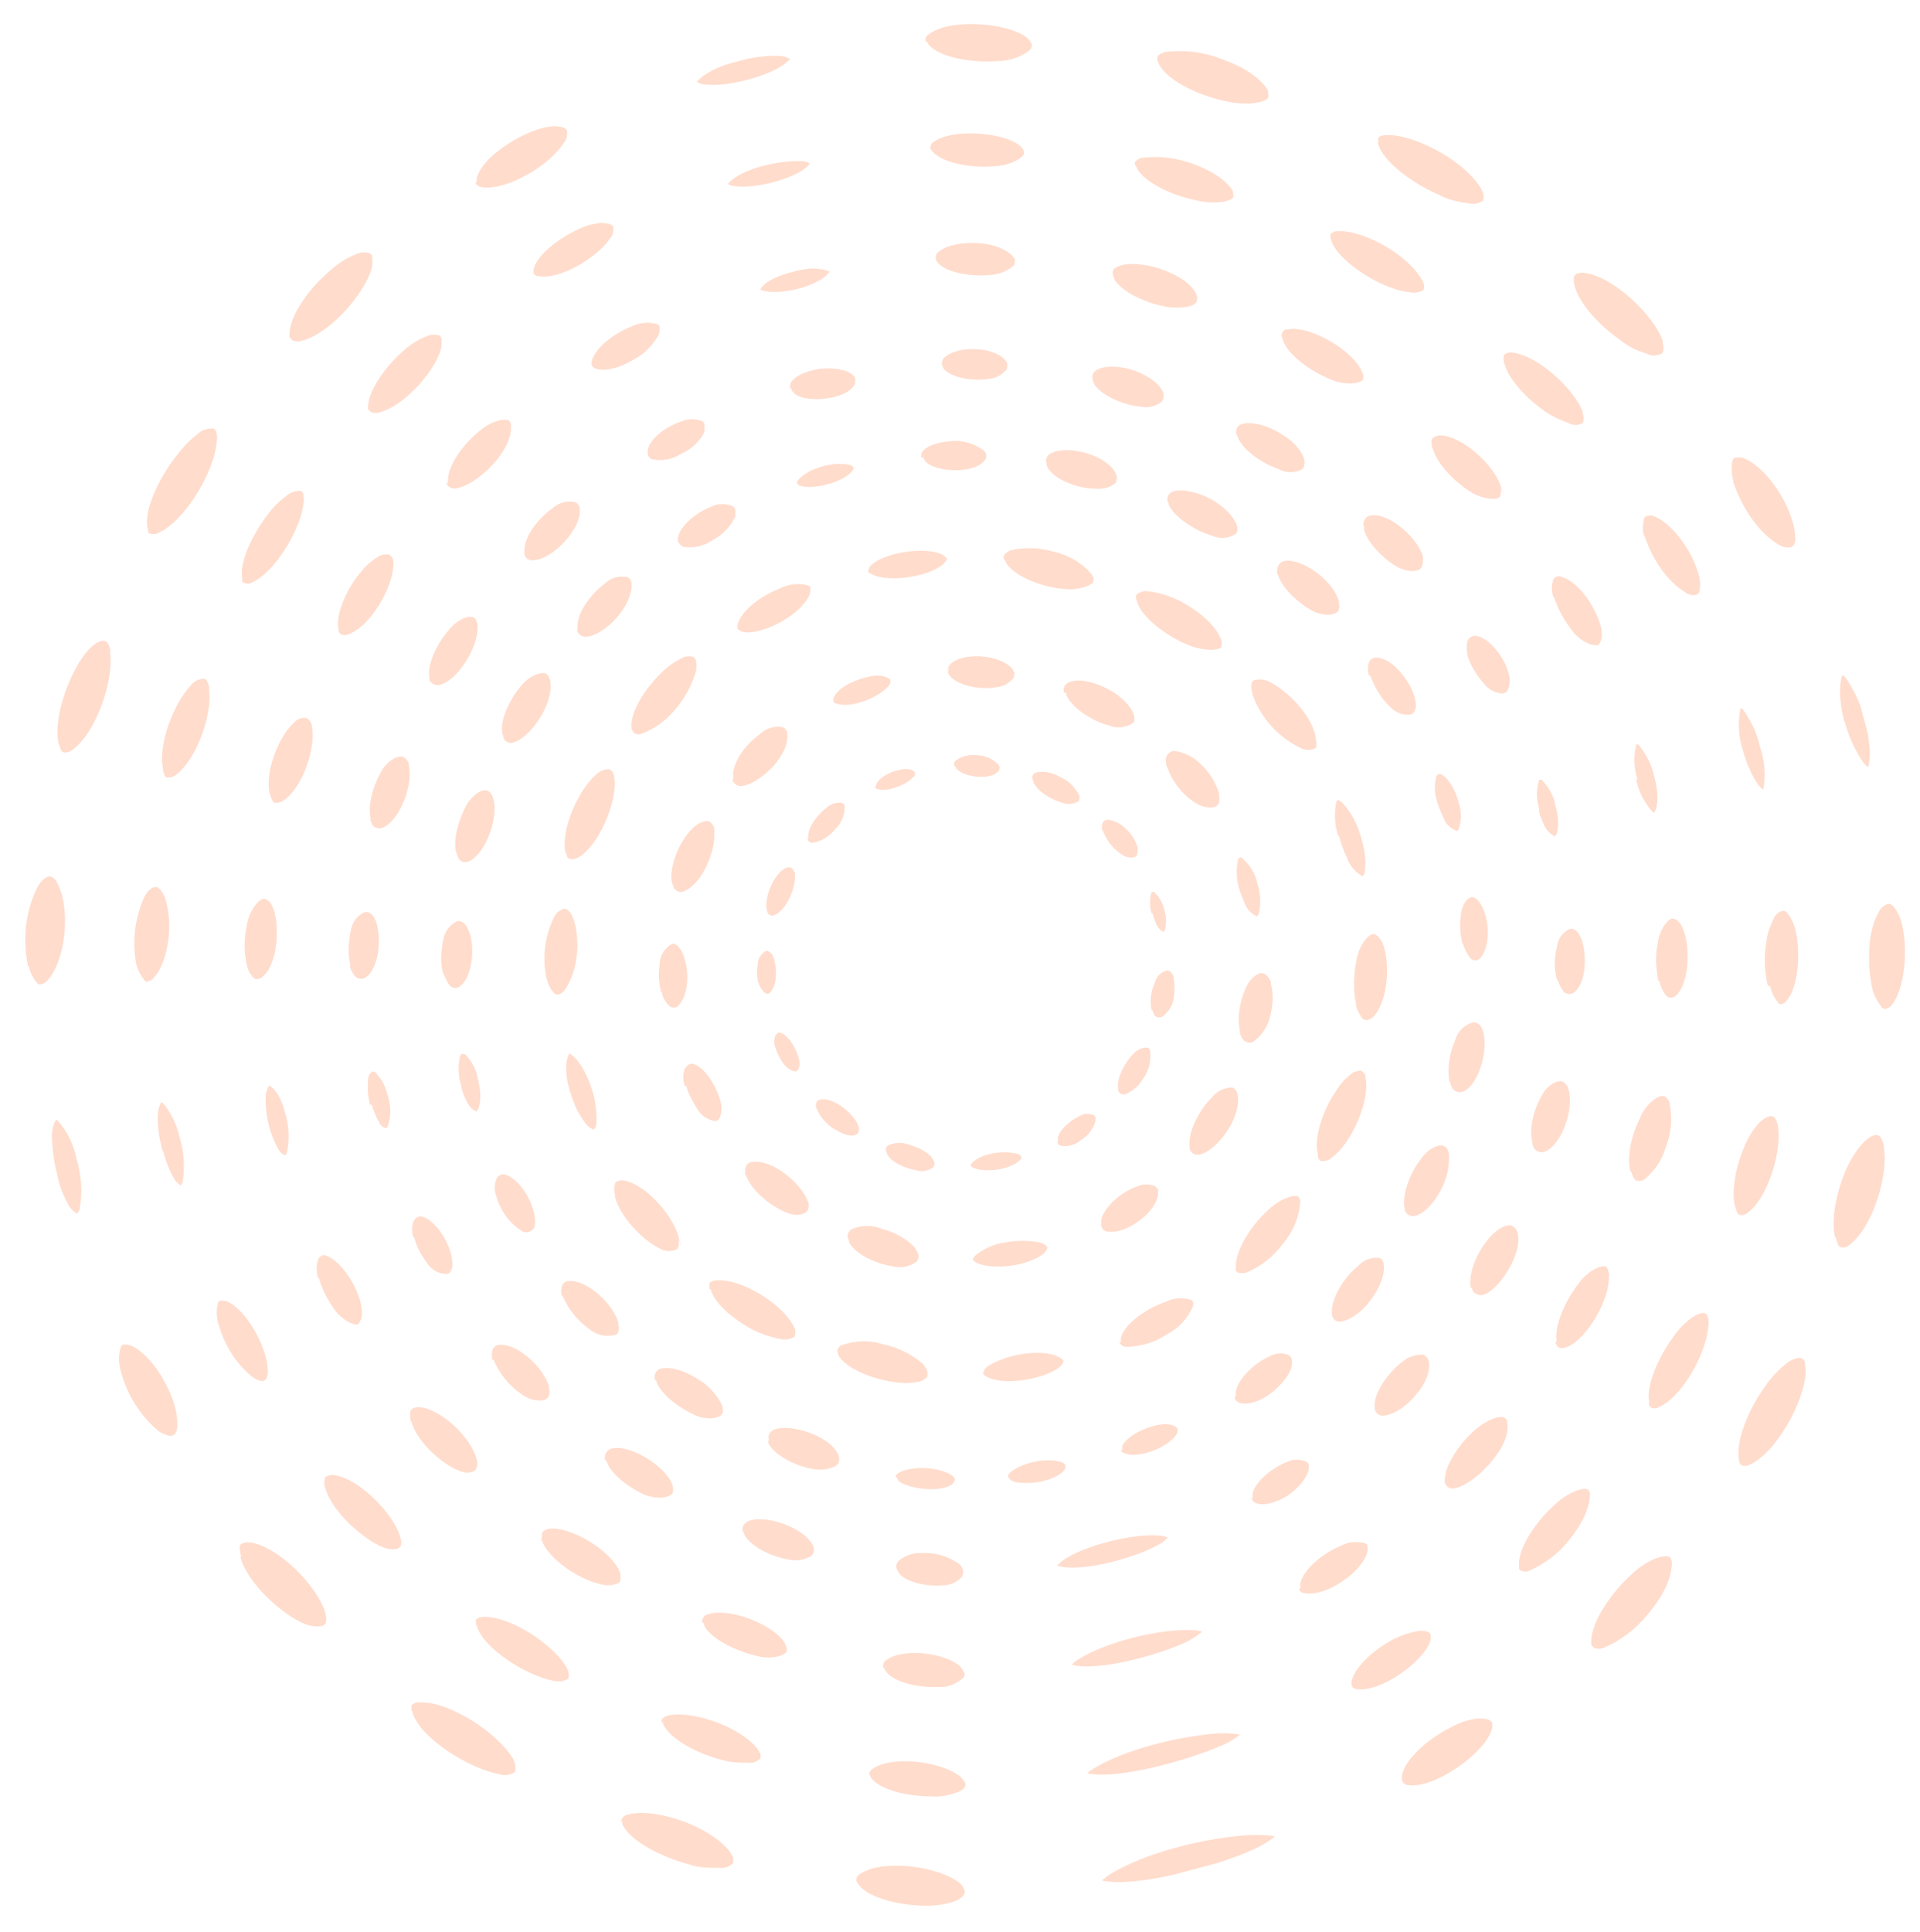 <?xml version="1.0" encoding="UTF-8"?>
<svg id="_レイヤー_1" data-name="レイヤー_1" xmlns="http://www.w3.org/2000/svg" version="1.1" xmlns:xlink="http://www.w3.org/1999/xlink" viewBox="0 0 273.9 275.5">
  <!-- Generator: Adobe Illustrator 29.3.1, SVG Export Plug-In . SVG Version: 2.1.0 Build 151)  -->
  <defs>
    <style>
      .st0 {
        fill: #ff5100;
      }

      .st1 {
        opacity: .2;
      }

      .st2 {
        fill: none;
      }

      .st3 {
        clip-path: url(#clippath);
      }
    </style>
    <clipPath id="clippath">
      <rect class="st2" x="4.9" y="4.7" width="265.8" height="265.9" transform="translate(-31 40.4) rotate(-15)"/>
    </clipPath>
  </defs>
  <g id="_グループ_11835" data-name="グループ_11835" class="st1">
    <g class="st3">
      <g id="_グループ_11627" data-name="グループ_11627">
        <path id="_パス_2565" data-name="パス_2565" class="st0" d="M65.8,154.9c-.4-1.3-.5-2.7-.2-4.1,0-.3.2-.5.4-.5.2,0,.4.1.5.2h0c.9,1,1.5,2.2,1.7,3.5.5,2,.4,3.8-.2,4.5-.5,0-1.2-.8-1.6-1.8h0c-.3-.6-.5-1.2-.6-1.8M70.8,170.6c-.3-.8-.3-1.6,0-2.4h0c.2-.5.7-.8,1.2-.7,1.6.4,3.5,2.8,4.1,5.2.2.7.3,1.4.2,2.1,0,.3-.3.6-.6.8-.4.2-.9.2-1.2,0-1.8-1.1-3.1-2.9-3.7-5M63.2,138.8c-.4-1.5-.3-3.1,0-4.6h0c.2-1.3.9-2.3,2-2.8.2,0,.6-.2,1.2.5.3.4.5.9.7,1.5.6,2.3.2,5.9-1.4,7.2-.4.4-1.1.4-1.5,0h0c-.4-.5-.7-1.1-.9-1.7M80.1,184.8c0-.3-.1-.7,0-1h0c0-.7.6-1.2,1.3-1.1,2.6,0,6.1,3.4,6.8,5.9,0,.2,0,.4.1.6,0,1-.4,1.2-.6,1.2-1.3.3-2.7,0-3.7-.9h0c-1.7-1.2-3-2.9-3.8-4.8M65.1,121.6c-.5-1.8.3-4.5,1.2-6.3h0c.6-1.4,2-2.6,2.9-2.6.2,0,.6,0,1.1.9,0,.1,0,.3.1.4.7,2.5-1,7.6-3.4,8.8-.6.3-1.3.2-1.6-.4h0c-.1-.3-.2-.5-.3-.8M93.4,196.8c0,0,0-.2,0-.2h0c-.1-.7.3-1.3.9-1.4,1.3-.3,3.2.2,5.1,1.4,1.6.9,2.8,2.2,3.6,3.8.3,1.1,0,1.3-.2,1.5-.7.5-2.4.6-3.9-.2h0c-2.2-1-4.8-3-5.3-4.8M71.7,104.8c-.5-1.8.9-4.9,2.5-6.8h0c1-1.4,2.6-2.1,3.4-2,.2,0,.6.1.9,1.1v.2c.5,3.1-2.9,8-5.3,8.6-.6.2-1.3-.2-1.4-.8h0c0,0,0-.2,0-.2M109.7,205.4c-.2-.5,0-1.1.5-1.4,1.1-.6,3.5-.4,5.7.5,2,.8,3.5,2.1,3.8,3.3,0,.1,0,.3,0,.5,0,.3-.2.6-.5.8-1,.5-2.2.6-3.3.4-2.4-.4-5.5-2-6.3-3.7h0c0-.1,0-.2,0-.3M82.4,89.7c0-.1,0-.2,0-.3h0c-.1-2,1.9-4.7,3.8-6.1h0c.9-.9,2-1.2,3.2-1,.4.1.6.4.7.8,0,.3,0,.5,0,.8-.3,1.8-1.3,3.4-2.6,4.7-1.4,1.4-3,2.3-4.1,2.2-.5,0-.9-.4-1.1-.9M127.8,210.7c0,0,0-.1,0-.2,0-.4,1.3-1,3-1.1,2.8-.2,5.2.8,5.4,1.5h0c0,.2,0,.8-1.2,1.2-2.6.8-6.3-.2-6.9-1,0-.1-.1-.3-.2-.4M96.7,77.3c0-.2,0-.4,0-.6h0c.3-1.7,2.6-3.6,4.7-4.4h0c.9-.5,1.9-.5,2.9-.2.3.1.5.3.6.6,0,.3,0,.7,0,1-.7,1.4-1.8,2.6-3.2,3.3-1.2.9-2.8,1.2-4.2,1-.3-.1-.6-.4-.7-.7M143.8,210.6c-.1-.4,1-1.3,2.6-1.8,2.7-.9,5.2-.5,5.6.1,0,.2.2.7-.9,1.4-2.3,1.5-6.1,1.4-6.9.8-.2-.2-.3-.3-.4-.5M113.7,68.9s0,0,0-.2h0c1-1.6,4.8-3,7.4-2.4.3,0,.5.2.7.4,0,0,0,0,0,.1-.8,1.8-5.5,3.1-7.6,2.5-.2,0-.4-.2-.5-.4M160.1,206.8c0-.2,0-.4,0-.6h0c.7-1.4,3.3-2.7,5.3-3h0s0,0,0,0c1.3-.3,2.5.2,2.6.6,0,.3,0,.5-.2.8-1.1,1.8-5.6,3.6-7.5,2.6-.2,0-.3-.2-.4-.4M131.4,65.3c0-.3,0-.6.2-.9.7-.9,2.4-1.4,4.3-1.5,1.6-.1,3.2.4,4.5,1.4.1.1.2.3.3.5,0,.3,0,.5-.1.7-.5.7-1.3,1.1-2.1,1.3h0c-2,.5-5.1.3-6.4-.9h0c-.2-.2-.3-.4-.4-.7M176.3,199.2c0-.2,0-.5,0-.7h0c.3-1.9,2.7-4.1,4.7-5h0c.8-.5,1.8-.6,2.7-.3.3.1.5.4.6.7,0,.2,0,.3,0,.5,0,1.3-1.3,3-3,4.3-1.5,1.2-3.3,1.7-4.4,1.4-.4-.1-.7-.4-.8-.8M149.3,66.1c-.2-.5,0-1,.4-1.3,1.1-.8,3.5-.8,5.8,0,2,.7,3.5,1.9,3.8,3.1s0,.1,0,.2c0,.3,0,.7-.3.9-.8.6-1.8.8-2.8.7-2.3,0-5.6-1.2-6.7-2.9h0c-.1-.2-.2-.4-.2-.6M190,187.6c0-.1,0-.2,0-.4h0c-.1-2.1,1.8-5.1,3.7-6.6h0c.8-.9,1.9-1.3,3-1.2.2,0,.6.2.7.9h0c.2,1.5-.6,3.5-2,5.3-1.3,1.7-3,2.8-4.3,2.9-.6,0-1-.4-1.1-1M166.6,71.6c-.2-.6.1-1.3.7-1.5,1.2-.4,3.3,0,5.3,1,2,1.1,3.5,2.6,3.9,4h0c.1.7-.1,1-.3,1.1-1,.6-2.2.7-3.3.2h0c-2.4-.7-5.5-2.7-6.2-4.5h0c0-.1,0-.2,0-.2M200.4,172.4c-.5-1.9.8-5.2,2.3-7.1h0c.8-1.2,2.2-2.1,3.1-1.9.4,0,.8.5.9,1.2h0c.1,1.8-.3,3.6-1.2,5.2-1,1.9-2.4,3.3-3.6,3.6-.6.2-1.3-.2-1.5-.8,0,0,0,0,0,0h0c0,0,0-.2,0-.2ZM182.2,81.9c0-.1,0-.3,0-.5h0c0-.7.4-1.3,1.1-1.4,0,0,0,0,0,0,2.3-.4,6.9,2.7,7.7,5.8v.2c.2,1.1-.2,1.3-.4,1.4-.8.5-2.4.3-3.6-.4h0c-1.9-1.1-4.2-3.2-4.7-5.1M206.8,154.4c-.4-2.1,0-4.2.8-6.1h0c.4-1.3,1.4-2.2,2.6-2.5.2,0,.7,0,1.2.8,0,.2.2.4.2.6.7,2.6-.6,7.3-2.7,8.4-.6.3-1.3.2-1.7-.4h0c-.2-.3-.3-.6-.3-.9M195.3,96.3c-.2-.5-.2-1-.1-1.5h0c.1-.7.7-1.1,1.3-1,2.1.1,4.6,3.2,5.3,5.6.1.4.2.9.2,1.3-.1,1-.6,1.1-.7,1.2-1.1.2-2.3-.3-3-1.1h0c-1.3-1.2-2.2-2.8-2.8-4.4M208.6,134.5c-.3-1.3-.4-2.7-.2-4h0c.1-1.2.7-2.3,1.4-2.5.3-.1.7,0,1.1.5.5.6.8,1.3,1,2,.7,2.4.3,5.2-.8,6.2-.4.4-1,.3-1.3,0h0c-.5-.6-.9-1.4-1.1-2.1M205,114.2c-.4-1.1-.4-2.3-.1-3.4h0c0-.2.2-.3.3-.4.1,0,.2,0,.3,0,1,.4,2.1,2.1,2.6,4.1.4,1.2.4,2.5,0,3.7-.1.2-.2.3-.3.3-.8-.3-1.5-.9-1.8-1.7h0c-.4-.9-.8-1.7-1-2.5"/>
        <path id="_パス_2566" data-name="パス_2566" class="st0" d="M81.2,155.3c-.2-.8-.4-1.6-.4-2.4h0c-.1-1,0-1.9.4-2.6.1,0,.2,0,.3.1,1.2.9,2.4,3,3.1,5.5.4,1.3.5,2.8.5,4.1,0,.7-.3,1-.4,1.1,0,0-.5-.1-1.1-.8-.7-.9-1.3-1.9-1.7-3-.3-.7-.5-1.3-.7-2M78,139.7c-.7-3-.3-6.1,1-8.8.3-.7.8-1.1,1.5-1.3.4,0,.8.4,1.1,1,.2.4.3.7.4,1.1.4,1.7.5,3.4.2,5.1-.2,1.6-.8,3.2-1.7,4.5,0,0-.8.9-1.4.4h0c-.6-.6-.9-1.3-1.1-2.1M87.8,170.6c-.2-.5-.2-1.1-.1-1.6h0c0-.2.1-.4.3-.5.4-.2.8-.2,1.2-.1,3.1.7,6.8,5,7.6,8s0,.2,0,.3c0,.3.2,1.2-.3,1.5-.7.3-1.5.3-2.1,0-2.5-1.1-5.9-4.5-6.7-7.6M80.7,121.7c-.8-3.1,1.7-8.9,4.3-11.2.5-.5,1.2-.8,1.9-.8.4.2.6.5.7.9,0,.2,0,.4.1.7.2,3.3-2.2,9.2-5.2,11-.3.2-.7.3-1.2.2-.2,0-.3-.2-.4-.3h0c0-.2-.1-.4-.2-.5M101.2,183.8h0c0-.1,0-.2,0-.2,0-.2,0-.4,0-.6.3-.3.7-.4,1.1-.4,3.4-.2,8.8,3.1,10.6,6,.2.3.4.6.5,1,.1.3,0,.7,0,1-.6.4-1.3.5-1.9.4-2.2-.4-4.2-1.2-6-2.5-2.2-1.5-3.7-3.1-4.1-4.6M90.1,104.1c0,0,0-.1,0-.2h0c-.3-2.3,2-5.8,4.3-8,.8-.8,1.8-1.5,2.8-2,.5-.3,1.1-.4,1.7-.2.2.1.4.4.4.6.1.5,0,1,0,1.4-.6,2-1.6,3.9-3,5.5-1.3,1.6-3,2.8-4.9,3.5-.2,0-1,.2-1.2-.6M119.5,192.9c-.2-.7.5-1,.7-1.1,1.9-.6,3.8-.7,5.7-.1,2,.4,3.9,1.3,5.5,2.6.4.3.7.8.9,1.3,0,.2,0,.5,0,.7-.3.4-.8.7-1.4.8-1.1.2-2.3.2-3.4,0-3-.4-6.8-1.9-7.9-3.8h0c0-.2-.1-.3-.1-.4M105.2,89.6c0-.1,0-.2,0-.4h0c.4-2,3.3-4.2,5.9-5.2h0c1.3-.7,2.8-.9,4.2-.5.3.1.3.3.3.3,0,.4,0,.7-.1,1-1.3,2.9-6.1,5.4-8.9,5.4-.7,0-1.3-.3-1.5-.7M140.3,195.8c0-.2.2-.8.9-1.1,2.5-1.6,8.2-2.6,10.4-.8,0,0,0,0,.1.2,0,.2-.2.7-1,1.2-2.4,1.5-8.1,2.5-10.3.8h0c0,0-.1-.1-.2-.2M123.9,81.4c0-.2.1-.6.5-.9h0c1.8-1.6,7-2.5,9.5-1.6.5.1.9.4,1.2.8,0,0,0,0,0,0-.4,1-1.9,1.7-3.2,2.1-2.5.8-6.1,1-7.7,0h0c-.2,0-.3-.2-.4-.4M159.9,191.4c0-.2,0-.4,0-.6h0c.6-2.1,3.7-4.2,6.3-5.1h0c1.2-.6,2.5-.7,3.7-.3.3.1.3.3.3.3,0,.2,0,.4,0,.6-.8,1.8-2.1,3.2-3.9,4.1-1.6,1.1-3.6,1.6-5.5,1.7-.6,0-1-.3-1.1-.7M143.2,79.8c-.2-.8.6-1.1.9-1.3,2.1-.5,4.3-.4,6.3.2,2.1.5,4,1.6,5.4,3.3,0,.2.2.3.2.5,0,.2,0,.5-.1.6-.6.6-2.3,1.1-4.1.9h0c-2.9-.2-6.9-1.7-8.2-3.6h0c-.1-.2-.2-.4-.3-.6M176.3,181.1c0-.2,0-.3,0-.5h0c0-2.5,2.4-6.1,4.7-8.1h0c1.2-1.2,3.1-2.1,4-1.9.1,0,.3,0,.5.6,0,.1,0,.2,0,.3-.2,2.2-1.1,4.3-2.5,5.9-1.3,1.8-3.1,3.2-5.2,4.1-.4.1-.8.1-1.2,0-.2-.1-.3-.3-.4-.5M162.1,85.6c-.1-.5,0-.7,0-.8.4-.3.9-.5,1.4-.5,2.3.2,4.6,1.1,6.5,2.4,2.3,1.5,3.8,3.2,4.3,4.8,0,.7-.1.8-.2.9-.7.5-3.1.3-4.8-.5h0c-2.9-1.2-6.5-3.9-7.1-6.1h0v-.2M188,164.6c-.6-2.2.7-6.2,2.4-8.7.6-1,1.3-1.9,2.2-2.6.4-.4,1-.6,1.6-.6.3.2.6.5.6.9,0,.2.1.5.1.8.2,3.1-2,8.5-4.9,10.7-.4.4-1,.5-1.5.5-.1,0-.4-.2-.5-.6h0c0-.1,0-.2,0-.3M178.7,99.1c-.1-.4-.2-.9-.2-1.3h0c0-.6.3-.7.4-.8.8-.2,1.6-.1,2.3.3,2.5,1.3,5.6,4.4,6.4,7.4.1.5.2,1.1.2,1.6,0,.2-.1.4-.3.5-.5.2-1.1.2-1.7,0-3.3-1.5-5.9-4.3-7.1-7.7M193.5,143.4c-.5-2.1-.4-4.3,0-6.4h0c.3-2,1.6-3.7,2.4-3.8.4,0,.8.4,1.3,1.2.1.3.2.6.3.9.8,3.1.3,7.3-1.3,9.4-.3.4-.7.7-1.2.8-.3,0-.5-.1-.7-.3h0c-.4-.6-.7-1.2-.9-1.9M190.9,119.2c-.5-1.5-.6-3.1-.3-4.7h0c.1-.3.2-.4.2-.4,0,0,.3,0,.7.4,1.4,1.5,2.3,3.4,2.8,5.4.4,1.4.6,2.9.4,4.4,0,.2-.2.5-.3.7-1.1-.6-1.9-1.6-2.3-2.8h0c-.5-1-.8-2-1.1-3"/>
        <path id="_パス_2567" data-name="パス_2567" class="st0" d="M97.7,154.9c-.3-.8-.3-1.7,0-2.5.5-.7.9-.7,1.1-.7,1.2.2,3.1,2.4,3.9,5.1.3.8.3,1.7,0,2.6-.3.5-.6.5-.7.5-1.1-.2-2-.8-2.5-1.7h0c-.7-1.1-1.3-2.2-1.6-3.3M94.3,141.5c-.3-1.3-.4-2.6-.2-3.9h0c0-1.3.7-2.4,1.8-3,.5-.1,1,.5,1.3,1,.2.4.4.9.5,1.3.7,2.4.3,5.3-.9,6.5-.3.4-.9.4-1.3.1h0c-.6-.6-1-1.3-1.1-2.1M106.3,167.6c0-.2,0-.4,0-.7h0c0-.7.5-1.2,1.1-1.2,2.7-.3,6.5,2.7,7.7,5.3,0,.1.1.3.2.4,0,.1.3,1.2-.5,1.6-1,.5-2.2.3-3.9-.7-1.8-1-4-3-4.5-4.8M95.9,126.1c-.5-1.8.5-4.7,1.7-6.5,1.1-1.6,2.1-2.4,3.2-2.5.8,0,1.1,1,1.1,1.1,0,.2,0,.3,0,.5.2,2.8-1.8,7.4-4.3,8.4-.6.3-1.2,0-1.5-.5h0c0-.2-.1-.4-.2-.6M121,176.7c-.2-.5,0-1.1.5-1.4,1.4-.6,3-.6,4.4,0,1.6.4,3.1,1.2,4.3,2.3.4.4.6.8.8,1.3.1.3,0,.7-.2,1-1,.8-2.3,1-3.5.7h0c-2.5-.4-5.4-1.8-6.2-3.5h0c0-.1,0-.2,0-.3M104.6,111.1c0,0,0-.2,0-.3h0c-.2-1.9,1.7-4.6,3.7-6h0c.9-.9,2.1-1.3,3.3-1.1.4.1.7.5.7.9h0c.2,1.4-.6,3.1-2,4.7-1.5,1.6-3.4,2.8-4.7,2.8-.5,0-1-.4-1.1-.9M138.8,179.8c0-.3.1-.5.3-.7,1.2-1,2.7-1.7,4.3-1.9,1.6-.3,3.3-.3,4.9,0,.7.2,1.1.5,1.1.7s-.2.7-.8,1.1c-2.8,1.9-8,2.1-9.6.9h0c-.1-.1-.2-.2-.2-.2M118.9,100c0-.1,0-.3,0-.4h0c.4-1.3,2.7-2.6,5.1-3.1h0c1.5-.4,2.9.1,3,.5s0,.6-.5,1.1c-1.6,1.6-5.4,3-7.3,2.2-.2,0-.3-.2-.4-.4M135.3,95.8c-.1-.4,0-.8.2-1,.7-.8,2.4-1.3,4.3-1.2,2.1.1,4,.9,4.7,1.9,0,.2.2.3.2.5,0,.3,0,.6-.2.8-.6.7-1.4,1.1-2.3,1.2h0c-2.1.4-5.3-.1-6.6-1.5h0c-.2-.2-.4-.5-.4-.7M157.1,174.8c0-.3,0-.5,0-.8h0c.4-1.9,2.9-4,4.9-4.7h0c.8-.4,1.7-.5,2.6-.2.3.1.5.4.6.6,0,.2,0,.4,0,.6-.1,1.3-1.3,2.9-3.1,4.1-1.6,1.1-3.3,1.5-4.3,1.2-.4-.1-.6-.4-.7-.8M151.8,98.8c-.2-.6,0-1.2.7-1.5,1.2-.5,3.2-.2,5.2.8,2.1,1,3.7,2.6,4.1,4h0c.1.7,0,1-.3,1.1-1,.6-2.2.7-3.2.3h0c-2.4-.6-5.4-2.5-6.2-4.4h0c0-.1,0-.2,0-.3M169.7,163.8c0,0,0-.2,0-.2h0c-.3-2.1,1.4-5.3,3.1-7h0c.7-.9,1.8-1.5,2.9-1.5.2,0,.6.2.8.8h0c.4,1.4-.2,3.6-1.5,5.5-1.2,1.8-2.8,3.1-4,3.3-.6,0-1.2-.3-1.3-.9M166.4,109.3c0-.3-.1-.6-.1-.9h0c0-.7.6-1.3,1.2-1.3,0,0,0,0,0,0,1.5.2,2.9.9,3.9,2,1.2,1.1,2,2.5,2.5,4v.2c.1.6.1,1.4-.4,1.7-.8.4-2.2.1-3.3-.7h0c-1.7-1.2-3-2.9-3.7-4.9M176.9,147.2c-.4-2-.1-4.1.7-6h0c.5-1.4,1.6-2.4,2.4-2.4.6,0,1,.6,1.3,1.2,0,0,0,.2,0,.3.4,1.5.3,3.1-.1,4.6-.3,1.4-1.1,2.7-2.3,3.6-.6.4-1.3.2-1.7-.4,0,0,0,0,0,0h0c-.2-.4-.3-.7-.4-1M176.8,126.8c-.4-1.3-.5-2.7-.2-4.1h0c0-.2.1-.3.3-.4,0,0,0,0,.2,0,1.2,1,2,2.3,2.3,3.8.4,1.3.5,2.7.2,4.1,0,.2-.2.4-.3.5-.8-.4-1.4-1-1.7-1.8h0c-.3-.7-.6-1.4-.8-2.1"/>
        <path id="_パス_2568" data-name="パス_2568" class="st0" d="M110.6,149.4c-.2-.5-.2-1.1,0-1.7.4-.5.6-.5.7-.4.8.1,2.1,1.7,2.6,3.5.2.6.2,1.2,0,1.7-.2.3-.4.3-.5.3-.7-.1-1.3-.6-1.7-1.2h0c-.5-.7-.9-1.5-1.1-2.3M108.2,140.3c-.2-.9-.3-1.8-.1-2.7h0c0-.9.5-1.6,1.2-2,.4,0,.7.3.9.6.1.3.3.6.3.9.4,1.7.2,3.6-.6,4.4-.2.3-.6.3-.9,0h0c-.4-.4-.7-.9-.8-1.4M116.4,158c0-.1,0-.3,0-.4h0c0-.5.3-.8.8-.8,1.8-.2,4.4,1.9,5.2,3.6,0,0,0,.2.1.3,0,0,.2.8-.3,1.1-.6.3-1.5.2-2.7-.5-1.4-.7-2.4-1.8-3-3.2M109.4,129.8c-.3-1.2.3-3.2,1.1-4.4.7-1.1,1.4-1.7,2.1-1.7.5,0,.7.6.8.8,0,.1,0,.2,0,.3.1,1.9-1.2,5-2.9,5.7-.4.2-.8,0-1-.3h0c0-.2-.1-.3-.1-.4M126.4,164.2c-.1-.4,0-.7.4-.9,1-.4,2-.4,3,0,1.1.3,2.1.8,3,1.6.2.3.4.6.5.9,0,.2,0,.5-.2.7-.7.5-1.6.7-2.4.4h0c-1.7-.3-3.7-1.2-4.2-2.4h0c0,0,0-.1,0-.2M115.3,119.6c0,0,0-.1,0-.2h0c-.1-1.3,1.2-3.1,2.5-4.1h0c.6-.6,1.4-.9,2.2-.8.3,0,.5.3.5.6h0c0,1.2-.5,2.4-1.4,3.2-.8,1-1.9,1.7-3.2,1.9-.4,0-.7-.3-.7-.6M138.5,166.3c0-.2,0-.3.2-.5.8-.7,1.8-1.1,2.9-1.3,1.1-.2,2.2-.2,3.3,0,.5.1.7.3.8.5s-.1.4-.6.8c-1.9,1.3-5.4,1.4-6.5.6h0c0,0-.1-.1-.1-.1M125,112.1c0,0,0-.2,0-.2h0c.3-.9,1.8-1.8,3.4-2.1h0c1-.3,2,0,2.1.4s0,.4-.4.8c-1.1,1.1-3.7,2-5,1.5-.1,0-.2-.1-.3-.3M136.1,109.2c0-.2,0-.5.2-.7.8-.6,1.9-.9,2.9-.8,1.2,0,2.4.5,3.2,1.3,0,.1.1.2.2.3,0,.2,0,.4-.1.6-.4.5-.9.7-1.5.8h0c-1.4.3-3.6-.1-4.5-1h0c-.1-.2-.2-.3-.3-.5M150.9,162.9c0-.2,0-.4,0-.6h0c.3-1.3,2-2.7,3.3-3.2h0c.5-.3,1.2-.3,1.7-.1.2,0,.3.2.4.4,0,.1,0,.3,0,.4-.3,1.2-1.1,2.2-2.1,2.8-.8.7-1.9,1-2.9.8-.2,0-.4-.3-.5-.5M147.3,111.2c-.1-.4,0-.8.4-1,1.2-.3,2.5,0,3.5.6,1.2.5,2.2,1.5,2.8,2.7h0c0,.5,0,.7-.2.8-.7.4-1.5.5-2.2.2h0c-1.6-.4-3.7-1.7-4.2-3h0c0,0,0-.2,0-.2M159.5,155.4c0,0,0-.1,0-.2h0c-.2-1.4.9-3.6,2.1-4.8h0c.5-.6,1.2-1,2-1,.2,0,.4.1.5.6h0c.1,1.4-.2,2.7-1,3.8-.6,1.1-1.6,1.9-2.7,2.3-.4,0-.8-.2-.9-.6M157.2,118.4c0-.2,0-.4,0-.6h0c0-.5.4-.9.8-.9,0,0,0,0,0,0,1,.1,1.9.6,2.6,1.3.8.7,1.4,1.7,1.7,2.7h0c0,.5,0,1.1-.3,1.3-.8.3-1.6,0-2.2-.5h0c-1.2-.8-2-2-2.5-3.3M164.3,144.1c-.3-1.4-.1-2.8.5-4.1h0c.2-.8.9-1.4,1.7-1.6.4,0,.7.4.9.8,0,0,0,.1,0,.2.2,1,.2,2.1,0,3.2-.2,1-.8,1.8-1.6,2.4-.4.2-.9.1-1.1-.2,0,0,0,0,0,0h0c-.1-.2-.2-.5-.3-.7M164.3,130.3c-.3-.9-.3-1.8-.1-2.8h0c0-.1,0-.2.2-.3,0,0,0,0,.2,0,.8.7,1.3,1.6,1.5,2.6.3.9.3,1.8.1,2.8,0,.1-.1.2-.2.3-.5-.2-.9-.7-1.1-1.2h0c-.2-.5-.4-1-.5-1.5"/>
        <path id="_パス_2569" data-name="パス_2569" class="st0" d="M52.8,157.6c-.3-1.1-.4-2.3-.3-3.5h0c0-.5.2-1,.6-1.3,0,0,.1,0,.4.1.9.9,1.5,2,1.8,3.3.5,1.5.5,3,0,4.5-.1.2-.2.2-.2.2-.4,0-.8-.4-1-.8h0c-.5-.9-.8-1.7-1.1-2.6M59,176.5c-.3-.7-.3-1.5,0-2.3h0c.2-.5.7-.8,1.2-.7,1.5.4,3.4,2.7,4.1,5.2.2.7.3,1.4.2,2.1-.2.8-.6.9-.8.9-1.1,0-2.2-.6-2.8-1.6h0c-.8-1.1-1.5-2.3-1.8-3.6M50,137.7c-.4-1.6-.3-3.2,0-4.8h0c.2-1.3.9-2.3,2-2.8.2,0,.6-.2,1.2.5.3.4.5.9.6,1.4.6,2.4.1,6.1-1.5,7.3-.4.4-1.1.4-1.6,0h0c-.4-.5-.7-1-.8-1.6M70.2,193.9c0-.3-.1-.7,0-1h0c0-.7.6-1.2,1.3-1.1,2.6,0,6.1,3.4,6.8,5.9,0,.2,0,.4.1.6,0,1-.4,1.2-.6,1.3-.9.4-2.5,0-3.6-.9h0c-1.7-1.2-3-2.9-3.8-4.8M52.9,116.8c-.5-1.8.3-4.6,1.3-6.4h0c.6-1.4,2-2.5,3-2.5.2,0,.6,0,1.1.9,0,0,0,.2,0,.3.7,2.5-1.1,7.7-3.6,8.9-.6.3-1.3.1-1.6-.4h0c-.1-.3-.2-.5-.3-.7M86.3,208.3c0,0,0-.1,0-.2h0c-.1-.7.3-1.3.9-1.5,0,0,0,0,0,0,2.7-.7,7.8,2.6,8.7,5.1.3,1.1,0,1.4-.2,1.5-.7.5-2.4.6-3.9-.1h0c-2.2-1-4.8-3-5.3-4.8M61.3,96.8c-.5-1.8,1-5,2.7-6.9h0c.9-1.2,2.4-2.1,3.3-1.9.2,0,.6.1.8,1s0,.2,0,.3c.3,2.7-2.8,7.9-5.5,8.4-.6.1-1.3-.3-1.4-.9h0c0,0,0-.1,0-.1ZM106,218.5c-.2-.5,0-1.1.5-1.4,1.1-.7,3.5-.5,5.7.4,2,.8,3.6,2.1,3.9,3.3,0,.1,0,.3,0,.4,0,.3-.2.6-.5.8-1,.5-2.1.7-3.2.4-2.4-.4-5.5-1.9-6.3-3.7h0c0-.1,0-.2-.1-.3M74.8,78.9c0-.1,0-.3,0-.4h0c0-2,2-4.6,4-6h0c.9-.8,2-1.1,3.2-.9.3.1.6.4.7.8,0,.3,0,.6,0,.9-.3,2.7-4.3,6.8-6.9,6.6-.5,0-.9-.4-1-.9M127.9,223.7c-.1-.4,0-.8.3-1.1,1-.8,2.2-1.2,3.4-1.1,1.9-.1,3.8.5,5.3,1.6.2.2.4.5.5.9,0,.3,0,.6-.2.9-.7.8-1.7,1.2-2.7,1.2h0c-2.2.2-5.3-.4-6.3-1.8h0c-.1-.2-.2-.4-.3-.6M92.4,64.8c0-.2,0-.4,0-.6h0c.3-1.7,2.7-3.4,4.8-4.1h0c.9-.4,1.9-.4,2.8-.1.3.1.5.3.5.6,0,.3,0,.7,0,1-.7,1.4-1.9,2.5-3.3,3.1-1.2.8-2.7,1.1-4.2.8-.3-.1-.5-.4-.6-.7M150.8,223.3c.3-.3.6-.6.9-.8,3-2.1,9.9-3.8,13.6-3.5.4,0,.9.1,1.3.3-.5.5-1,.9-1.7,1.2-3.6,1.9-11,3.8-14.1,2.8M112.7,55.4c0-.3,0-.6.1-.8.6-1,2.2-1.7,4.2-2,1.9-.2,3.8.1,4.7.9.1.1.2.3.3.4,0,0,0,0,0,.1,0,.2,0,.5,0,.7-.4.8-1.2,1.3-2,1.6h0c-2,.8-5.2.9-6.6-.1h0c-.2-.2-.4-.4-.5-.6,0,0,0-.1,0-.2M134.4,52.1c-.1-.3,0-.7.2-1,.8-.8,2.5-1.4,4.4-1.3,1.9,0,3.8.7,4.5,1.7.1.1.2.3.2.5,0,.3,0,.6-.2.8-.6.7-1.4,1.1-2.2,1.2h0c-2.1.4-5.2,0-6.5-1.2h0c-.2-.2-.3-.4-.4-.7M178.7,213.7c0-.2,0-.5,0-.7h0c.4-1.8,2.9-3.7,4.9-4.5h0c.8-.4,1.7-.4,2.6-.1.3.1.5.3.5.6,0,.2,0,.4,0,.5-.2,1.2-1.4,2.7-3,3.8-1.6,1-3.4,1.5-4.5,1.1-.3-.1-.6-.4-.7-.8M155.9,54.2c-.2-.5,0-1.1.5-1.4,1.1-.7,3.5-.7,5.8.2,2,.8,3.5,2,3.8,3.2,0,0,0,.2,0,.3,0,.3-.1.6-.4.9-.9.6-1.9.8-2.9.6-2.4-.2-5.6-1.6-6.6-3.2h0c0-.2-.2-.4-.2-.5M196.1,200.9c0-.2,0-.3,0-.5h0c0-2,2.1-4.8,4-6.2.8-.7,1.8-1,2.8-1,.3,0,.6.3.8.6,0,0,0,.2.1.3.3,1.2-.3,3.1-1.7,4.7-1.5,1.9-3.5,3.1-4.9,3.1-.5,0-1-.4-1.1-1M176.4,62c-.2-.6.1-1.3.7-1.5,1.2-.4,3.2,0,5,1,2.1,1.1,3.7,2.7,4,4.2h0c0,.8-.1,1-.3,1.2-1.1.6-2.3.6-3.4,0h0c-2.4-.8-5.4-2.9-5.9-4.8h0ZM209.8,183.6c-.5-2.7,2.1-7.6,4.8-8.7.3-.1.7-.2,1-.1.5.2.8.6.9,1.1.4,1.4-.3,3.7-1.7,5.8-1.1,1.7-2.5,2.9-3.4,3h0c-.6.1-1.3-.3-1.4-.9,0,0,0,0,0,0h0ZM194.6,75.4c0-.2,0-.4-.1-.6h0c0-.7.5-1.3,1.2-1.3,2.6-.3,6.6,3.3,7.3,5.9,0,.1,0,.2,0,.4,0,1-.3,1.3-.5,1.4-.8.5-2.4.2-3.6-.6h0c-1.7-1.1-3.8-3.2-4.3-5M218.6,162.9c-.5-1.9.2-4.6,1.2-6.4h0s0,0,0,0c.6-1.3,1.8-2.3,2.8-2.3.2,0,.6,0,1.1.9,0,.1,0,.3.1.4.7,2.6-.9,7.6-3.3,8.7-.6.3-1.3.1-1.7-.5h0c-.1-.3-.2-.5-.2-.7M209.4,93.5c-.2-.6-.2-1.2-.1-1.9h0c.1-.6.7-1,1.3-.9,1.7.2,4,2.9,4.6,5.3.3.8.2,1.8-.2,2.6-.2.2-.5.3-.8.3-1-.1-1.9-.6-2.5-1.4-1.1-1.2-1.9-2.6-2.4-4.1M222.1,139.7c-.4-1.5-.4-3.1,0-4.6h0c.1-1.2.8-2.1,1.8-2.6.2,0,.6-.2,1.2.5.3.5.6,1,.7,1.6.6,2.3.3,5.7-1.2,6.9-.4.4-1.1.3-1.5,0h0c-.4-.6-.7-1.1-.9-1.8M219.6,115.5c-.4-1.3-.5-2.7-.1-4h0c0-.3.1-.3.2-.3.2,0,.3,0,.4.2h0s0,0,0,0c.9,1,1.6,2.2,1.8,3.6.4,1.2.5,2.6.2,3.8,0,.2-.2.3-.3.5-.7-.4-1.3-1-1.6-1.8h0s0,0,0,0c-.3-.6-.5-1.2-.7-1.9"/>
        <path id="_パス_2570" data-name="パス_2570" class="st0" d="M38.4,160.6c-.4-1.3-.5-2.7-.5-4.1,0-.6.2-1.2.5-1.7,0,0,0,0,0,0,1,.6,1.8,2,2.3,4,.5,1.7.6,3.5.3,5.3,0,.2-.2.5-.3.7-.5-.2-.8-.5-1-.9h0c-.6-1.1-1-2.1-1.3-3.2M45.4,182.3c-.3-.9-.3-1.8,0-2.7h0c.2-.5.8-.7,1.2-.5,0,0,0,0,0,0,1.8.7,4,3.6,4.8,6.5.2.8.3,1.6.2,2.3-.2.6-.4.9-.6,1-.8.1-2.5-.9-3.4-2.3h0c-.9-1.3-1.7-2.8-2.1-4.3M35.2,137.6c-.4-1.8-.4-3.7,0-5.6h0c.3-1.9,1.5-3.6,2.3-3.8.1,0,.5-.1,1.1.6.3.5.5,1,.6,1.5.7,2.7.2,7.2-1.6,8.9-.1.1-.9.8-1.5.2h0c-.5-.6-.8-1.2-.9-1.9M58.6,202.7c-.1-.4-.1-.7-.1-1.1h0c0-1,1.2-.9,1.4-.9,2.7.2,7.1,3.9,8.1,7.4h0c.2.6.1,1.1-.2,1.6-.6.4-1.3.4-1.9.2-2.6-.8-6.4-4.2-7.2-7.1M38.5,113.3c-.8-3,1.2-8.2,3.4-10.2.4-.5,1.1-.8,1.8-.7.4.2.7.6.8,1.1,0,0,0,.1,0,.2.6,2.9-1.4,8.8-4.1,10.5-.3.2-.7.3-1.1.3-.2,0-.4-.2-.5-.4h0c-.1-.3-.2-.5-.3-.8M77.3,219.4h0c0-.1,0-.2,0-.2,0-.2,0-.5.1-.7.4-.4.9-.5,1.4-.5,3.1,0,8.6,3.3,9.7,6.4,0,0,0,.1,0,.2,0,.2.2.9-.3,1.2-.5.2-1,.3-1.6.3-3.3-.3-8.6-3.7-9.4-6.7M48.3,89.8c-.5-2,1.1-5.7,3-8,.7-.9,1.5-1.7,2.5-2.3.5-.4,1.1-.5,1.7-.4.3.2.5.4.6.8,0,.3.1.6,0,.9-.2,3.3-3.4,8.7-6.5,9.7-.3.1-.6.1-.9,0-.2-.1-.4-.3-.4-.6h0ZM100.2,231.5c-.1-.5.1-1,.6-1.2,0,0,0,0,0,0,2.8-1.1,8.5,1,10.7,3.4.3.4.6.8.7,1.3.1.5,0,.6-.1.7-.6.6-2.5,1-4.4.4h0c-2.9-.7-6.5-2.5-7.3-4.4h0c0-.1,0-.2-.1-.3M63.9,68.8c0-.1,0-.2,0-.3h0c0-2.2,2.3-5.3,4.6-7.1h0c1.4-1.2,3.1-1.7,3.9-1.5.1,0,.4.1.5.7,0,0,0,.2,0,.3.1,3.5-4.7,8.1-7.6,8.7-.6.2-1.4,0-1.6-.7M126,237.8c0-.4,0-.8.4-1,2.2-1.7,7.6-1.2,10.1.5.5.3.8.8,1.1,1.3,0,.2,0,.5-.2.7-1,.9-2.3,1.4-3.6,1.3h0c-2.7.1-6.2-.6-7.4-2.2h0c-.1-.2-.2-.3-.3-.5M84.4,52.1c0-.2,0-.3,0-.5h0c.4-1.9,3.1-4,5.6-5h0c1.2-.6,2.5-.7,3.7-.4.3.2.4.3.4.4,0,.4,0,.8-.1,1.1-.9,1.6-2.2,2.9-3.8,3.7-1.9,1.1-3.8,1.6-5.1,1.2-.3,0-.6-.3-.7-.6M152.8,237.5c.1-.1.3-.2.4-.4,4-2.9,12.5-4.9,17.1-4.6.4,0,.8.1,1.2.2-.7.6-1.5,1.1-2.3,1.5-3.8,1.8-12.7,4.3-16.4,3.2M108.5,41.2s0,0,0,0h0c.8-1.4,3.9-2.4,6.3-2.8,1.2-.2,2.4-.1,3.5.3,0,0,0,0,0,.1-1.3,1.9-6.6,3.3-9.2,2.7-.2,0-.5-.1-.7-.3M133.5,36.9c0-.3,0-.7.3-.9,1.2-1.2,4.6-1.7,7.4-1.1,1.8.4,3.1,1.2,3.6,2.1,0,.3,0,.5-.1.8-.9.8-2,1.3-3.3,1.4-2.5.3-6.1-.2-7.5-1.6h0c-.2-.2-.3-.4-.4-.6M185.5,226.5c0-.2,0-.5,0-.7h0c.5-2.1,3.3-4.3,5.7-5.3h0c1.1-.6,2.3-.7,3.5-.4.2,0,.4.2.4.5,0,.2,0,.4,0,.6-.3,1.4-1.7,3.1-3.7,4.4-1.9,1.3-4,1.9-5.4,1.6-.3,0-.6-.3-.7-.6M158.8,39.2c-.2-.4,0-.9.5-1.1,1.4-.8,4.7-.5,7.4.7,2.2.9,3.8,2.3,4.1,3.6h0c0,.4-.1.7-.3.9-.6.5-2.2.7-3.8.5-2.8-.4-6.5-2-7.7-3.9h0c0-.2-.2-.4-.2-.5M206.1,211.6c0-.1,0-.3,0-.5h0c0-2.3,2.4-5.6,4.6-7.4,1.5-1.2,2.9-1.7,3.6-1.6.3,0,.5.2.7.5,0,0,0,.1,0,.2.3,1.3-.3,3.2-1.8,5.1-1.8,2.4-4.4,4.3-6,4.4-.5,0-.9-.3-1-.7M182.9,48.2c-.2-.5,0-1,.5-1.2,0,0,.2,0,.2,0,3.2-.7,9.2,2.9,10.6,5.8,0,.1.1.3.2.4.2.8,0,1-.1,1.1-.6.5-2.8.6-4.5-.2h0c-2.8-1.1-6.1-3.5-6.8-5.6v-.2M222.1,191.4c-.5-2.1,1.2-5.9,3-8.2h0c1.1-1.7,3-2.7,3.8-2.6.1,0,.4,0,.6.9s0,.3,0,.4c.3,3.1-3.1,9.3-6.2,10.3-.3.1-.6.1-.9,0-.2-.1-.4-.4-.5-.7v-.2ZM204.3,63.9c0-.2-.1-.5-.1-.7h0c0-.3,0-.6.3-.8.3-.2.6-.3.9-.3,3.2,0,7.9,4.4,8.7,7.3s0,.2,0,.3c0,.7,0,1.1-.3,1.3-.8.4-2.9,0-4.4-1.1h0c-2.1-1.4-4.4-3.8-5-5.9M232.6,167.1c-.6-2.1.2-5.3,1.3-7.5h0c.7-1.9,2.4-3.3,3.3-3.3.3,0,.7.3,1,1,0,0,0,.2,0,.3.4,2,.2,4.2-.6,6.1-.5,1.8-1.6,3.3-3,4.5-.3.2-.7.3-1,.2-.3,0-.5-.3-.6-.5h0c-.1-.3-.2-.5-.3-.8M221.6,85.2c-.2-.7-.3-1.4-.1-2.2h0c0-.3.2-.5.4-.7.3-.1.6-.2.9,0,2.3.6,4.7,4.1,5.5,6.8.2.6.2,1.2.2,1.8-.2,1-.5,1.1-.6,1.1-.8.2-2.5-.6-3.5-1.9h0c-1.2-1.5-2.1-3.1-2.7-4.9M236.6,139.9c-.4-1.8-.5-3.6-.1-5.4h0c.2-1.8,1.3-3.3,2-3.5.3,0,.7.1,1.1.6.4.5.6,1.1.8,1.8.7,2.7.4,6.8-1.2,8.5-.2.2-.5.4-.8.4-.3,0-.5-.1-.7-.3h0c-.5-.6-.8-1.3-1-2.1M233.6,111.2c-.5-1.6-.6-3.3-.2-4.9h0c0,0,0-.1,0-.2.2,0,.4.2.5.3,1,1.3,1.8,2.8,2.1,4.4.6,2.1.6,4.1,0,5.1-.2,0-.4-.3-.6-.5-1-1.3-1.7-2.7-2-4.3"/>
        <path id="_パス_2571" data-name="パス_2571" class="st0" d="M23.2,164.2c-.4-1.5-.7-3.1-.7-4.7h0c0-.8.1-1.6.5-2.3,0,0,.2.1.3.2,1.1,1.3,1.9,3,2.3,4.7.6,2,.8,4.1.5,6.2,0,.3-.2.5-.3.8-.4-.3-.8-.6-1-1.1h0c-.7-1.2-1.2-2.5-1.5-3.8M31.2,189c-.3-1-.4-2.1-.1-3.1h0c0-.3.2-.3.3-.4.3,0,.7,0,1,.1,2.4,1.1,4.7,4.9,5.5,7.9.2.7.3,1.4.3,2.1,0,.7-.2,1.2-.5,1.3-.3.2-1,0-1.8-.6-2.3-1.9-3.9-4.5-4.7-7.4M19.5,137.8c-.7-3.3-.3-6.8,1.1-9.9.5-1,1.2-1.4,1.6-1.4.5,0,1,.8,1.1,1,.2.4.3.7.4,1.1,1.1,4,0,8.9-1.7,10.8-.2.3-.6.5-1,.6-.2,0-.3,0-.4-.2h0c-.5-.6-.9-1.4-1.1-2.1M46.4,212.3c-.1-.4-.2-.8-.1-1.2h0c0-.3.1-.4.2-.5.4-.2.8-.3,1.3-.2,3.6.6,8.4,5.6,9.3,8.8.2.7.2,1.3-.1,1.5-.3.3-1.2.4-2.3,0-3-1.2-7.4-5.2-8.3-8.5M23.3,109.8c-.9-3.5,1.6-9.6,3.8-11.9.5-.7,1.2-1.1,2-1.1.4,0,.6.7.7,1s0,.2,0,.4c.6,3.4-1.7,10.1-4.7,12.3-.3.3-.8.4-1.2.4-.2,0-.3-.1-.4-.3h0c-.1-.3-.2-.5-.3-.8M67.9,231.7h0c0-.1,0-.2,0-.2,0-.3,0-.4,0-.5.3-.3.7-.4,1.1-.4,3.8-.1,9.8,3.9,11.7,7,.2.3.3.6.4.9.1.4,0,.7,0,.9-.6.4-1.4.5-2.2.3-3.5-.6-10-4.5-10.9-7.9M34.6,82.7c-.6-2.2,1.3-6.3,3.5-9.2.8-1.1,1.7-2,2.8-2.8.5-.5,1.3-.7,2-.7.2.1.4.4.4.6,0,.4.1.8,0,1.1-.3,3.6-4,9.9-7.4,11.4-.3.2-.7.2-1.1,0-.2,0-.3-.2-.3-.4h0ZM94.4,245.7c-.2-.7.6-.9.8-1,2.9-.8,9.5,1.1,12.5,4.3.3.3.6.8.8,1.2,0,.2,0,.4,0,.6-.5.4-1.1.7-1.7.6-1.3,0-2.5,0-3.8-.4-3.3-.8-7.4-2.9-8.4-5.1h0c0-.2,0-.2,0-.3M52.5,58.4c0-.1,0-.2,0-.3h0c0-2.4,2.6-6,5.2-8.2.9-.8,2-1.5,3.1-1.9.5-.3,1.2-.3,1.8-.2.2.1.3.3.4.5,0,.5,0,1-.1,1.5-1,3.5-5.8,8.6-9.2,9.1-.2,0-.9,0-1.1-.5M124,253.2c-.1-.5.4-.9.6-1,2.8-1.8,9.2-1,12,.9.5.3.8.7,1.1,1.2.2.8-.9,1.3-1.4,1.4-1.1.4-2.3.6-3.4.5-3.2,0-7.2-.8-8.6-2.6h0c-.1-.2-.2-.3-.2-.5M76.1,38.9c0-.1,0-.3,0-.4h0c.4-2.1,3.6-4.5,6.4-5.8,1-.5,2.1-.8,3.2-.9,1,0,1.7.2,1.8.6,0,.5,0,1.1-.4,1.5-1.7,2.7-7.1,6-10.2,5.5-.4,0-.7-.2-.9-.6M155,253c.1-.1.3-.3.6-.5,4.6-3,12.7-4.9,18.3-5.3,1,0,2,0,3,.2-.9.7-1.9,1.3-3,1.7-4.4,1.9-14.5,4.8-18.8,3.8M103.8,26.3c1.8-2.3,7.6-3.5,10.6-3.3.4,0,.8.1,1.1.3,0,.1-.1.2-.2.3-1.6,1.8-7.8,3.5-10.7,2.9h0c-.3,0-.5-.1-.8-.3M132.7,21.2c0-.3.1-.7.4-.9,2.6-2,9.8-1.5,12.3.4.3.2.6.6.7,1,0,0,0,.2-.1.4-.6.8-2.5,1.6-4.2,1.6h0c-3,.3-7.2-.4-8.7-2h0c-.2-.2-.3-.4-.4-.6M192.8,240.4c0-.2,0-.4,0-.6h0c.5-2.2,3.6-4.9,6.4-6.2,1-.5,2.1-.8,3.2-1,.7,0,1.6,0,1.7.6,0,.4,0,.7-.1,1-1.1,2.9-7.1,7.2-10.4,6.7-.4,0-.7-.2-.8-.6M161.9,23.6c0-.2,0-.4,0-.5.3-.3.7-.6,1.1-.6,2.4-.3,4.7,0,7,.8,2.8,1,5,2.4,5.9,4,0,0,0,.2,0,.2.1.5,0,.6,0,.7-.7.7-3.1.9-5.1.4h0c-3.3-.6-7.5-2.5-8.6-4.6h0c0-.2-.2-.3-.2-.5M216.7,223.4c0-.1,0-.3,0-.4h0c0-2.5,2.6-6.2,5.1-8.4h0c1.4-1.4,3.7-2.5,4.6-2.2,0,0,.3,0,.4.6s0,.1,0,.2c0,1.8-1.1,4.2-3,6.5-1.5,1.9-3.4,3.3-5.6,4.3-.4.2-.8.2-1.2,0-.2,0-.3-.2-.3-.4M189.8,34c0-.2,0-.4,0-.6.2-.2.5-.4.8-.4,3.1-.4,9.5,2.7,12,6.5.2.3.4.6.5,1,.1.3,0,.6,0,.8-.5.4-1.2.5-1.8.4-1.3-.1-2.5-.5-3.7-1-3.3-1.4-7-4.2-7.7-6.4,0,0,0-.1,0-.2M235.3,200.1c-.6-2.3,1.3-6.6,3.4-9.4.7-1.1,1.6-2,2.7-2.8.9-.6,1.5-.7,1.8-.6.3.1.4.4.5.7,0,.4.1.7,0,1.1-.2,3.7-3.7,10.2-7.1,11.6-.3.2-.6.2-1,.1,0,0-.2-.1-.4-.5v-.2ZM214.6,52c0-.3-.1-.5-.1-.8h0c0-.4,0-.6.2-.7.3-.2.7-.3,1.1-.2,3.6.4,8.9,5.3,10,8.5,0,0,0,.2,0,.2.2.6.1,1.1,0,1.3-.6.4-1.4.4-2.1,0-1.2-.4-2.4-1-3.4-1.7-2.3-1.6-5.1-4.4-5.7-6.8M247.5,172c-.6-2.3.3-6.1,1.4-8.6.5-1.2,1.2-2.3,2-3.2.8-.8,1.5-1.1,1.9-1,.3,0,.6.5.8,1.1s0,.1,0,.2c.7,3.3-1.3,10.2-4.2,12.4-.3.3-.7.4-1.1.4-.2,0-.4-.2-.5-.4h0c-.1-.3-.2-.6-.3-.9M234.6,76.6c-.3-.8-.3-1.6-.1-2.4h0c0-.4.2-.5.4-.6.3-.1.7-.1,1,0,2.7,1,5.6,5.2,6.4,8.3.2.6.3,1.3.2,2,0,.5-.2.8-.4.9-.6.2-1.3,0-1.8-.4-1-.6-1.8-1.4-2.6-2.3-1.4-1.7-2.4-3.6-3.1-5.7M252.2,140.6c-.5-2.1-.6-4.2-.2-6.3.1-1.1.5-2.2,1-3.2.2-.6.7-1.1,1.4-1.2.3,0,.5.2.8.6.4.6.7,1.3.9,2,.8,3.1.5,8.2-1.2,10.2-.2.3-.5.5-.8.5-.2,0-.4,0-.5-.3h0c-.6-.7-.9-1.5-1.1-2.3M248.6,106.9c-.6-1.9-.7-3.9-.3-5.9h0c.2,0,.4.2.5.4h0c1.1,1.6,1.9,3.3,2.3,5.2.6,1.8.8,3.7.5,5.6h0c0,.2,0,.3-.1.4-.3-.2-.5-.5-.7-.7-1-1.5-1.7-3.2-2.2-5"/>
        <path id="_パス_2572" data-name="パス_2572" class="st0" d="M8.2,167.6c-.5-1.7-.7-3.5-.8-5.3h0c0-.9.1-1.8.6-2.6.1,0,.2.1.3.2,1.3,1.5,2.2,3.3,2.6,5.3.7,2.3.9,4.7.5,7,0,.3-.2.6-.4.9-.5-.3-.9-.7-1.2-1.2h0c-.8-1.4-1.3-2.8-1.7-4.3M17.3,195.7c-.4-1.1-.4-2.4-.1-3.5h0c.1-.3.2-.4.3-.4.4-.1.8,0,1.2.1,2.8,1.3,5.4,5.5,6.3,8.9.2.8.3,1.6.3,2.4,0,.8-.2,1.3-.6,1.5-.4.2-1.1,0-2.1-.6-2.6-2.2-4.4-5.1-5.3-8.3M4,137.8c-.8-3.8-.4-7.7,1.3-11.2.6-1.1,1.3-1.6,1.8-1.6.6,0,1.1.9,1.2,1.2.2.4.3.8.5,1.3,1.2,4.5,0,10-1.9,12.2-.3.4-.7.6-1.1.7-.2,0-.4,0-.5-.2h0c-.6-.7-1-1.5-1.2-2.4M34.4,222c-.1-.4-.2-.9-.2-1.3h0c0-.3.1-.4.2-.5.4-.2.9-.3,1.4-.2,4.1.7,9.5,6.3,10.6,10,.2.8.2,1.5-.1,1.7-.3.3-1.3.4-2.6,0-3.4-1.3-8.4-5.9-9.4-9.6M8.4,106.2c-1-3.9,1.8-10.9,4.2-13.5.9-1,1.8-1.4,2.3-1.3s.7.8.8,1.2,0,.3,0,.4c.6,3.8-1.9,11.4-5.3,13.9-.4.3-.9.5-1.3.4-.2,0-.3-.2-.4-.3h0c-.1-.3-.2-.6-.3-.9M58.7,244h0c0-.1,0-.2,0-.2,0-.3,0-.5,0-.6.3-.3.8-.5,1.2-.4,4.2-.2,11.1,4.4,13.2,7.9.2.3.3.6.4,1,.1.4,0,.8,0,1-.7.5-1.6.6-2.4.3-4-.7-11.3-5.1-12.3-8.9M21.1,75.5c-.7-2.5,1.5-7.2,4-10.4.9-1.2,1.9-2.3,3.1-3.2.6-.6,1.4-.8,2.2-.8.3.1.5.4.5.7.1.4.1.9,0,1.3-.3,4.1-4.5,11.2-8.3,12.9-.4.2-.8.2-1.2.1-.2,0-.3-.3-.3-.5h0ZM88.7,259.9c-.2-.8.7-1.1.9-1.1,3.3-1,10.8,1.2,14.1,4.8.4.4.7.9.9,1.4,0,.2,0,.5,0,.7-.5.5-1.2.8-2,.7-1.4,0-2.9,0-4.3-.5-3.8-1-8.4-3.3-9.5-5.7h0c0-.2,0-.3-.1-.4M41.3,48.1c0-.1,0-.2,0-.4h0c0-2.8,3-6.8,5.9-9.2,1-.9,2.2-1.7,3.5-2.2.6-.3,1.3-.4,2-.2.2.1.4.3.4.6.1.6,0,1.2-.1,1.7-1.2,3.9-6.5,9.7-10.4,10.3-.2,0-1.1,0-1.2-.6M122.2,268.3c-.2-.6.5-1.1.6-1.1,3.1-2,10.4-1.1,13.6,1,.5.3,1,.8,1.2,1.4.2.9-1,1.4-1.5,1.6-1.2.4-2.5.6-3.9.6-3.6,0-8.2-1-9.7-3h0c-.1-.2-.2-.3-.3-.5M68,26c0-.2,0-.3,0-.5h0c.5-2.4,4.1-5.1,7.3-6.5,1.1-.5,2.4-.9,3.6-1,1.1,0,1.9.2,2,.7,0,.6,0,1.2-.5,1.7-1.9,3.1-8,6.8-11.6,6.3-.4,0-.8-.3-1-.6M157.3,268.1c.2-.1.4-.3.6-.5,5.2-3.4,14.4-5.6,20.7-5.9,1.1,0,2.2,0,3.3.2-1,.8-2.2,1.5-3.4,2-4.9,2.2-16.4,5.4-21.3,4.3M99.4,11.7c2-2.5,8.7-4,12-3.7.4,0,.9.2,1.3.4,0,.1-.2.2-.3.3-1.9,2-8.9,3.9-12.1,3.3h0c-.3,0-.6-.2-.9-.3M132,5.9c0-.4.1-.8.5-1,2.9-2.3,11.1-1.7,13.9.4.4.3.7.7.8,1.1,0,0,0,.2-.1.5-.7.9-2.8,1.8-4.7,1.8h0c-3.4.3-8.1-.4-9.8-2.2h0c-.2-.2-.3-.4-.4-.6M200,253.9c0-.2,0-.5,0-.7h0c.5-2.5,4.1-5.5,7.3-7,1.1-.6,2.3-1,3.6-1.1.8,0,1.8,0,2,.7,0,.4,0,.8-.2,1.2-1.3,3.3-8.1,8.1-11.8,7.6-.4,0-.8-.3-.9-.7M165.1,8.7c0-.2,0-.4,0-.6.3-.4.7-.6,1.2-.7,2.7-.3,5.4,0,7.9,1,3.2,1.1,5.6,2.7,6.7,4.5,0,0,0,.2,0,.3.1.6,0,.7,0,.8-.8.8-3.5,1-5.7.5h0c-3.8-.7-8.4-2.8-9.8-5.2h0c-.1-.2-.2-.4-.2-.6M227,234.6c0-.2,0-.3,0-.5h0c0-2.8,2.9-7,5.8-9.6h0c1.6-1.6,4.1-2.8,5.2-2.5.1,0,.3,0,.5.7s0,.2,0,.2c0,2.1-1.2,4.7-3.4,7.3-1.7,2.1-3.9,3.8-6.3,4.8-.4.2-1,.2-1.4,0-.2-.1-.3-.3-.4-.5M196.6,20.4c0-.2,0-.5,0-.7.2-.3.6-.4.9-.4,3.5-.4,10.8,3.1,13.6,7.3.2.3.4.7.5,1.1.1.3,0,.6,0,.9-.6.4-1.3.6-2.1.4-1.5-.2-2.9-.5-4.2-1.2-3.7-1.6-8-4.7-8.7-7.3,0,0,0-.2,0-.2M248.1,208.2c-.6-2.5,1.4-7.4,3.8-10.6.8-1.2,1.9-2.3,3-3.2,1-.7,1.7-.8,2.1-.7.3.2.5.4.5.8,0,.4.1.8.1,1.2-.2,4.2-4.2,11.5-8,13.2-.3.2-.7.2-1.1.1,0,0-.3-.1-.4-.6v-.2ZM224.6,40.8c0-.3-.1-.6-.1-.9h0c0-.5.1-.6.2-.7.4-.3.8-.3,1.2-.3,4.1.4,10,6,11.3,9.7,0,0,0,.2,0,.3.2.7.1,1.3-.1,1.5-.7.4-1.6.4-2.3,0-1.4-.4-2.7-1.1-3.8-2-2.6-1.8-5.7-5-6.4-7.7M261.8,176.5c-.7-2.6.3-6.9,1.6-9.8.6-1.3,1.3-2.5,2.3-3.6.9-1,1.7-1.3,2.1-1.2.4,0,.7.6.9,1.3s0,.2,0,.3c.8,3.8-1.5,11.5-4.8,14-.3.3-.8.5-1.2.4-.2,0-.4-.2-.5-.4h0c-.1-.4-.3-.7-.3-1M247.3,68.6c-.3-.9-.3-1.8-.2-2.7h0c.1-.5.3-.6.4-.6.4-.1.8-.1,1.1,0,3.1,1.1,6.3,5.8,7.2,9.4.2.7.3,1.5.3,2.2,0,.6-.2.9-.5,1.1-.7.2-1.4,0-2-.4-1.1-.7-2.1-1.6-2.9-2.6-1.6-1.9-2.7-4.1-3.5-6.4M267.1,141c-.5-2.3-.6-4.7-.3-7.1.2-1.3.5-2.5,1.1-3.6.3-.7.8-1.2,1.5-1.4.3,0,.6.2.9.6.5.7.8,1.4,1,2.2.9,3.5.5,9.2-1.4,11.6-.2.3-.6.5-.9.6-.2,0-.5-.1-.6-.3h0c-.6-.8-1.1-1.7-1.3-2.6M263.1,102.9c-.7-2.7-.8-5.1-.3-6.6h0c.2,0,.4.3.6.5h0c1.2,1.8,2.1,3.8,2.6,5.8.7,2.6.9,5.1.6,6.4h0c0,.2,0,.3-.1.4-.3-.2-.6-.5-.8-.8-1.1-1.7-2-3.6-2.5-5.6"/>
      </g>
    </g>
  </g>
</svg>